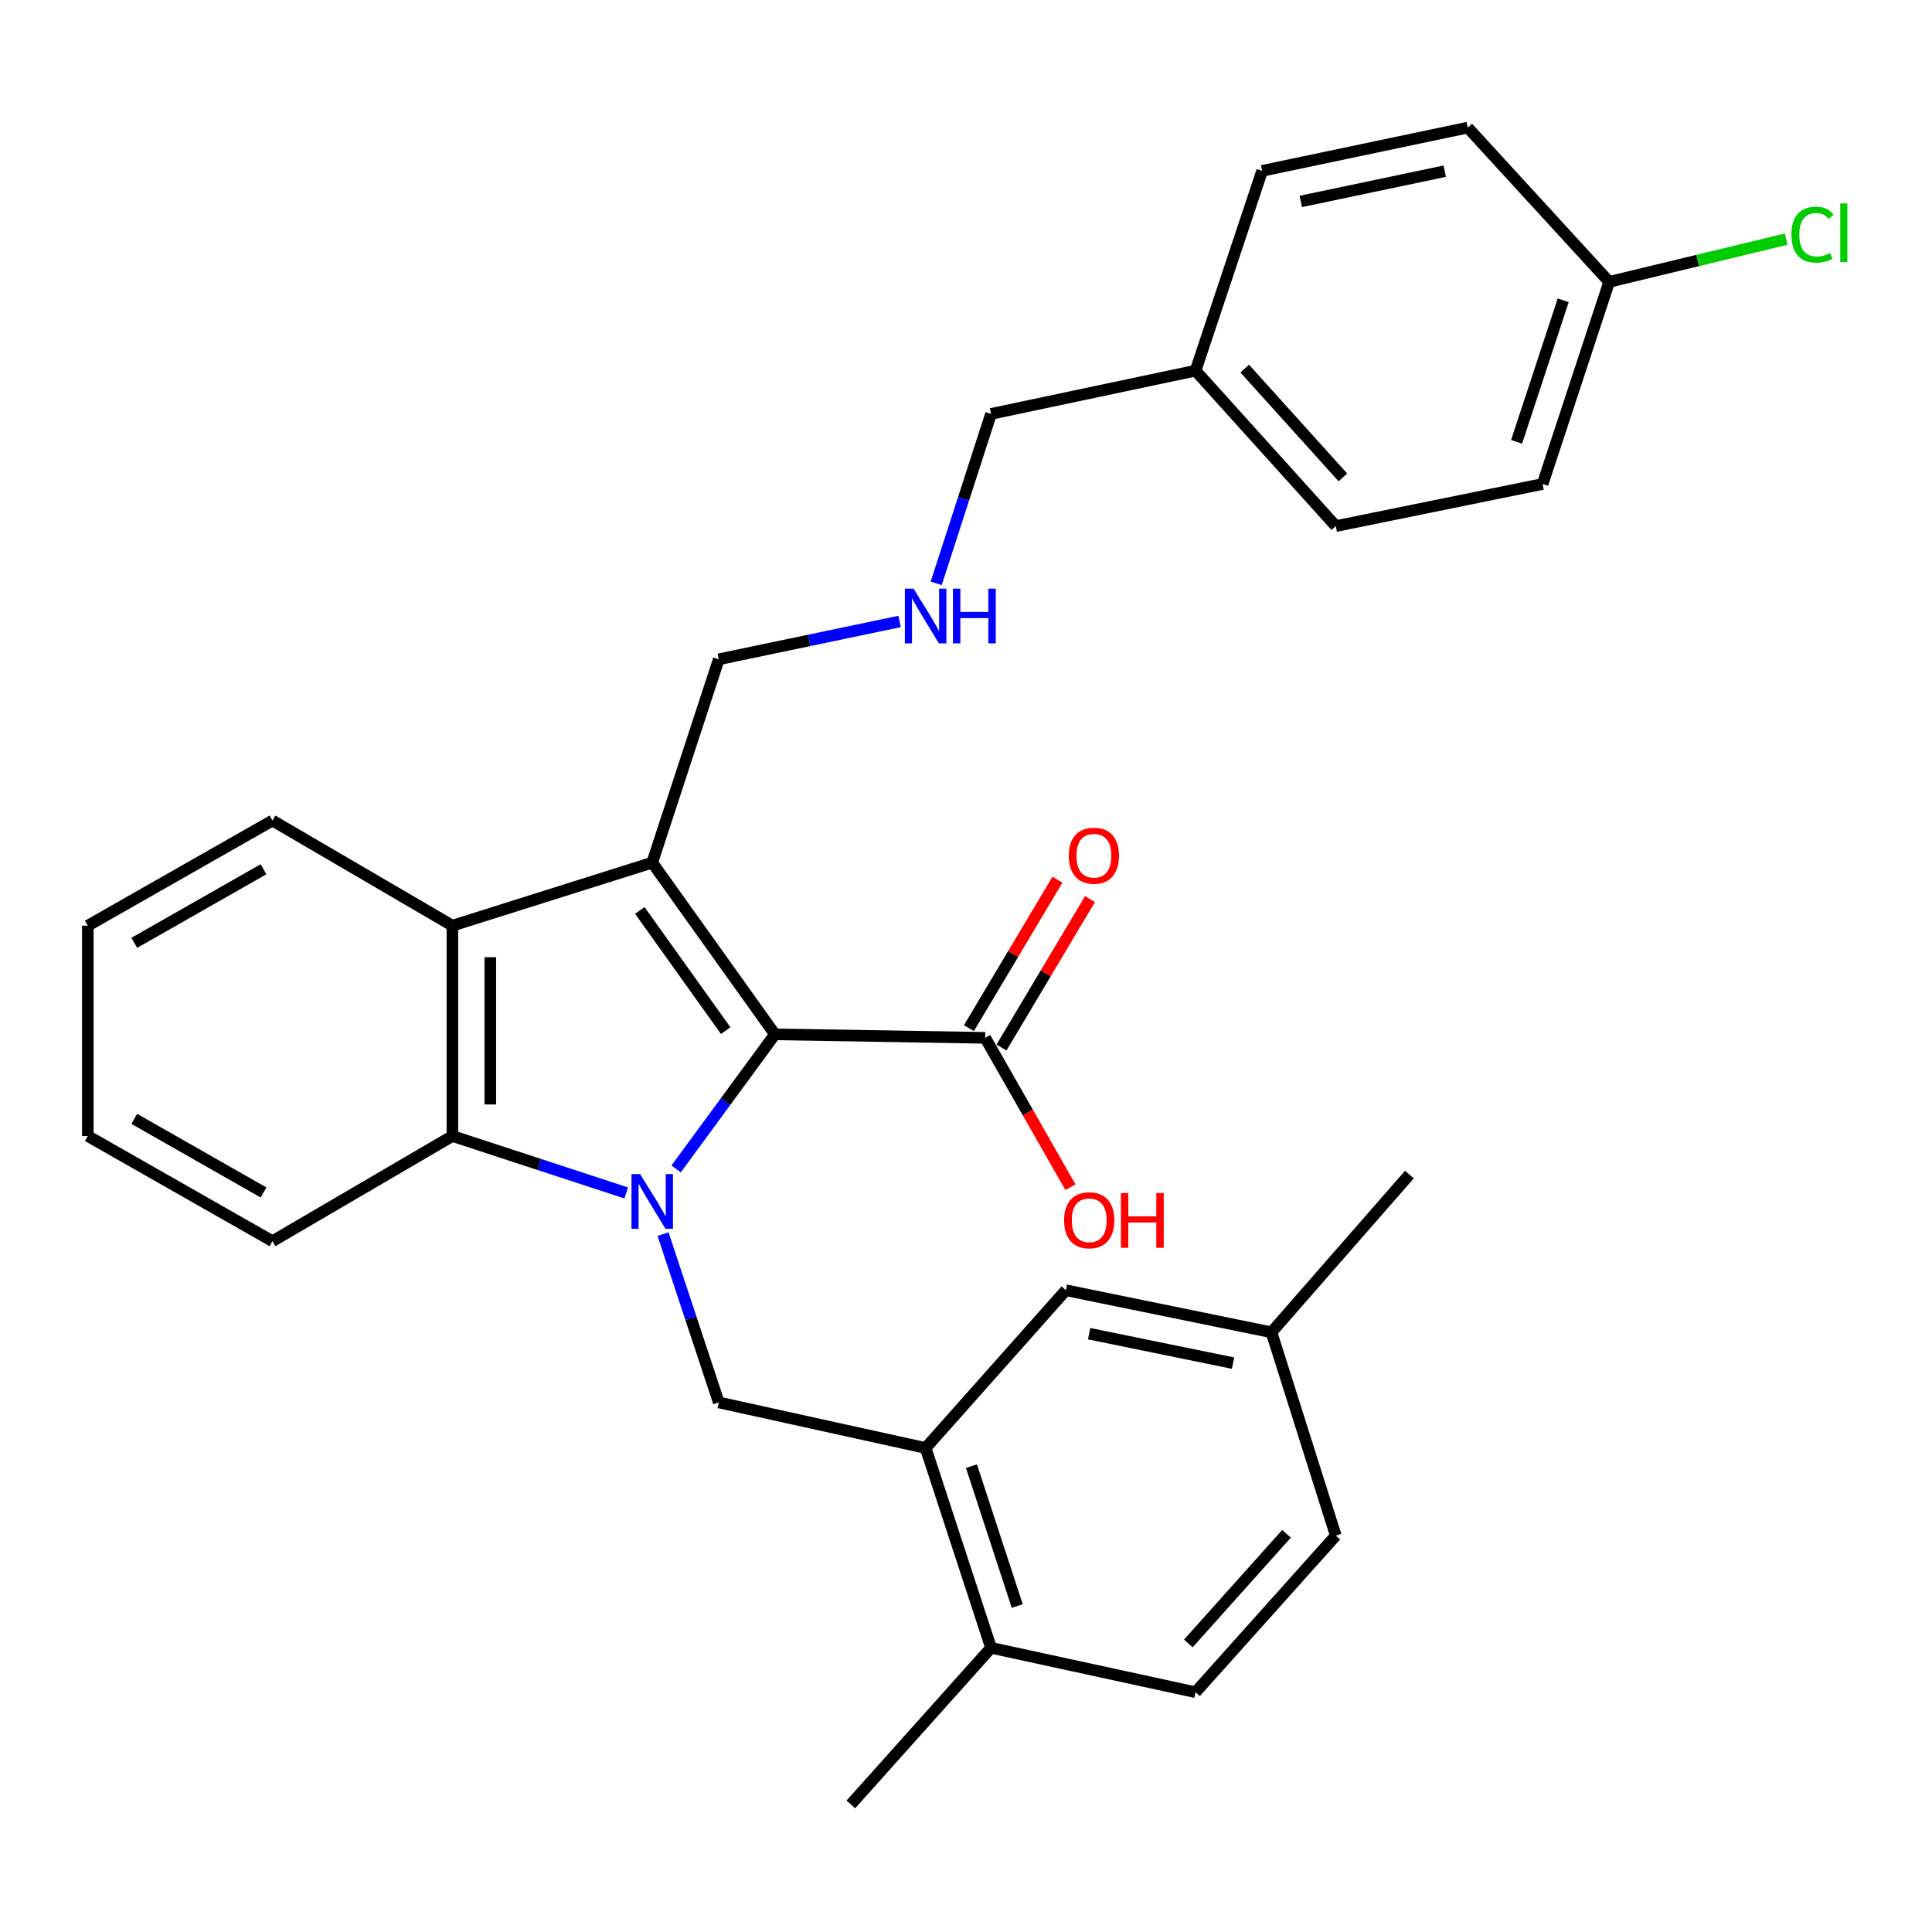 <?xml version='1.0' encoding='iso-8859-1'?>
<svg version='1.1' baseProfile='full'
              xmlns='http://www.w3.org/2000/svg'
                      xmlns:rdkit='http://www.rdkit.org/xml'
                      xmlns:xlink='http://www.w3.org/1999/xlink'
                  xml:space='preserve'
width='1000px' height='1000px' viewBox='0 0 1000 1000'>
<!-- END OF HEADER -->
<rect style='opacity:1.0;fill:#FFFFFF;stroke:none' width='1000' height='1000' x='0' y='0'> </rect>
<path class='bond-0' d='M 349.959,605.03 L 375.53,570.204' style='fill:none;fill-rule:evenodd;stroke:#0000FF;stroke-width:6px;stroke-linecap:butt;stroke-linejoin:miter;stroke-opacity:1' />
<path class='bond-0' d='M 375.53,570.204 L 401.101,535.378' style='fill:none;fill-rule:evenodd;stroke:#000000;stroke-width:6px;stroke-linecap:butt;stroke-linejoin:miter;stroke-opacity:1' />
<path class='bond-2' d='M 324.131,617.464 L 279.146,602.732' style='fill:none;fill-rule:evenodd;stroke:#0000FF;stroke-width:6px;stroke-linecap:butt;stroke-linejoin:miter;stroke-opacity:1' />
<path class='bond-2' d='M 279.146,602.732 L 234.16,587.999' style='fill:none;fill-rule:evenodd;stroke:#000000;stroke-width:6px;stroke-linecap:butt;stroke-linejoin:miter;stroke-opacity:1' />
<path class='bond-4' d='M 343.189,638.772 L 357.617,682.333' style='fill:none;fill-rule:evenodd;stroke:#0000FF;stroke-width:6px;stroke-linecap:butt;stroke-linejoin:miter;stroke-opacity:1' />
<path class='bond-4' d='M 357.617,682.333 L 372.044,725.893' style='fill:none;fill-rule:evenodd;stroke:#000000;stroke-width:6px;stroke-linecap:butt;stroke-linejoin:miter;stroke-opacity:1' />
<path class='bond-1' d='M 401.101,535.378 L 337.592,446.497' style='fill:none;fill-rule:evenodd;stroke:#000000;stroke-width:6px;stroke-linecap:butt;stroke-linejoin:miter;stroke-opacity:1' />
<path class='bond-1' d='M 375.612,533.451 L 331.156,471.234' style='fill:none;fill-rule:evenodd;stroke:#000000;stroke-width:6px;stroke-linecap:butt;stroke-linejoin:miter;stroke-opacity:1' />
<path class='bond-5' d='M 401.101,535.378 L 509.939,537.187' style='fill:none;fill-rule:evenodd;stroke:#000000;stroke-width:6px;stroke-linecap:butt;stroke-linejoin:miter;stroke-opacity:1' />
<path class='bond-10' d='M 337.592,446.497 L 372.044,341.256' style='fill:none;fill-rule:evenodd;stroke:#000000;stroke-width:6px;stroke-linecap:butt;stroke-linejoin:miter;stroke-opacity:1' />
<path class='bond-30' d='M 337.592,446.497 L 234.16,479.128' style='fill:none;fill-rule:evenodd;stroke:#000000;stroke-width:6px;stroke-linecap:butt;stroke-linejoin:miter;stroke-opacity:1' />
<path class='bond-3' d='M 234.16,587.999 L 234.16,479.128' style='fill:none;fill-rule:evenodd;stroke:#000000;stroke-width:6px;stroke-linecap:butt;stroke-linejoin:miter;stroke-opacity:1' />
<path class='bond-3' d='M 253.779,571.668 L 253.779,495.459' style='fill:none;fill-rule:evenodd;stroke:#000000;stroke-width:6px;stroke-linecap:butt;stroke-linejoin:miter;stroke-opacity:1' />
<path class='bond-19' d='M 234.16,587.999 L 141.028,642.439' style='fill:none;fill-rule:evenodd;stroke:#000000;stroke-width:6px;stroke-linecap:butt;stroke-linejoin:miter;stroke-opacity:1' />
<path class='bond-20' d='M 234.16,479.128 L 141.028,424.709' style='fill:none;fill-rule:evenodd;stroke:#000000;stroke-width:6px;stroke-linecap:butt;stroke-linejoin:miter;stroke-opacity:1' />
<path class='bond-6' d='M 372.044,725.893 L 479.105,749.479' style='fill:none;fill-rule:evenodd;stroke:#000000;stroke-width:6px;stroke-linecap:butt;stroke-linejoin:miter;stroke-opacity:1' />
<path class='bond-9' d='M 518.364,542.211 L 541.275,503.788' style='fill:none;fill-rule:evenodd;stroke:#000000;stroke-width:6px;stroke-linecap:butt;stroke-linejoin:miter;stroke-opacity:1' />
<path class='bond-9' d='M 541.275,503.788 L 564.186,465.365' style='fill:none;fill-rule:evenodd;stroke:#FF0000;stroke-width:6px;stroke-linecap:butt;stroke-linejoin:miter;stroke-opacity:1' />
<path class='bond-9' d='M 501.514,532.164 L 524.425,493.741' style='fill:none;fill-rule:evenodd;stroke:#000000;stroke-width:6px;stroke-linecap:butt;stroke-linejoin:miter;stroke-opacity:1' />
<path class='bond-9' d='M 524.425,493.741 L 547.336,455.317' style='fill:none;fill-rule:evenodd;stroke:#FF0000;stroke-width:6px;stroke-linecap:butt;stroke-linejoin:miter;stroke-opacity:1' />
<path class='bond-13' d='M 509.939,537.187 L 531.998,575.841' style='fill:none;fill-rule:evenodd;stroke:#000000;stroke-width:6px;stroke-linecap:butt;stroke-linejoin:miter;stroke-opacity:1' />
<path class='bond-13' d='M 531.998,575.841 L 554.058,614.494' style='fill:none;fill-rule:evenodd;stroke:#FF0000;stroke-width:6px;stroke-linecap:butt;stroke-linejoin:miter;stroke-opacity:1' />
<path class='bond-7' d='M 479.105,749.479 L 512.958,852.9' style='fill:none;fill-rule:evenodd;stroke:#000000;stroke-width:6px;stroke-linecap:butt;stroke-linejoin:miter;stroke-opacity:1' />
<path class='bond-7' d='M 502.828,758.889 L 526.525,831.284' style='fill:none;fill-rule:evenodd;stroke:#000000;stroke-width:6px;stroke-linecap:butt;stroke-linejoin:miter;stroke-opacity:1' />
<path class='bond-8' d='M 479.105,749.479 L 551.693,667.823' style='fill:none;fill-rule:evenodd;stroke:#000000;stroke-width:6px;stroke-linecap:butt;stroke-linejoin:miter;stroke-opacity:1' />
<path class='bond-12' d='M 512.958,852.9 L 618.809,875.886' style='fill:none;fill-rule:evenodd;stroke:#000000;stroke-width:6px;stroke-linecap:butt;stroke-linejoin:miter;stroke-opacity:1' />
<path class='bond-26' d='M 512.958,852.9 L 440.403,933.956' style='fill:none;fill-rule:evenodd;stroke:#000000;stroke-width:6px;stroke-linecap:butt;stroke-linejoin:miter;stroke-opacity:1' />
<path class='bond-14' d='M 551.693,667.823 L 658.111,689.6' style='fill:none;fill-rule:evenodd;stroke:#000000;stroke-width:6px;stroke-linecap:butt;stroke-linejoin:miter;stroke-opacity:1' />
<path class='bond-14' d='M 563.723,690.31 L 638.215,705.553' style='fill:none;fill-rule:evenodd;stroke:#000000;stroke-width:6px;stroke-linecap:butt;stroke-linejoin:miter;stroke-opacity:1' />
<path class='bond-11' d='M 372.044,341.256 L 418.837,331.462' style='fill:none;fill-rule:evenodd;stroke:#000000;stroke-width:6px;stroke-linecap:butt;stroke-linejoin:miter;stroke-opacity:1' />
<path class='bond-11' d='M 418.837,331.462 L 465.631,321.667' style='fill:none;fill-rule:evenodd;stroke:#0000FF;stroke-width:6px;stroke-linecap:butt;stroke-linejoin:miter;stroke-opacity:1' />
<path class='bond-25' d='M 484.577,301.938 L 498.767,258.088' style='fill:none;fill-rule:evenodd;stroke:#0000FF;stroke-width:6px;stroke-linecap:butt;stroke-linejoin:miter;stroke-opacity:1' />
<path class='bond-25' d='M 498.767,258.088 L 512.958,214.238' style='fill:none;fill-rule:evenodd;stroke:#000000;stroke-width:6px;stroke-linecap:butt;stroke-linejoin:miter;stroke-opacity:1' />
<path class='bond-32' d='M 618.809,875.886 L 691.397,794.83' style='fill:none;fill-rule:evenodd;stroke:#000000;stroke-width:6px;stroke-linecap:butt;stroke-linejoin:miter;stroke-opacity:1' />
<path class='bond-32' d='M 615.083,850.64 L 665.894,793.9' style='fill:none;fill-rule:evenodd;stroke:#000000;stroke-width:6px;stroke-linecap:butt;stroke-linejoin:miter;stroke-opacity:1' />
<path class='bond-16' d='M 658.111,689.6 L 691.397,794.83' style='fill:none;fill-rule:evenodd;stroke:#000000;stroke-width:6px;stroke-linecap:butt;stroke-linejoin:miter;stroke-opacity:1' />
<path class='bond-27' d='M 658.111,689.6 L 729.511,607.944' style='fill:none;fill-rule:evenodd;stroke:#000000;stroke-width:6px;stroke-linecap:butt;stroke-linejoin:miter;stroke-opacity:1' />
<path class='bond-15' d='M 832.91,145.89 L 798.447,250.521' style='fill:none;fill-rule:evenodd;stroke:#000000;stroke-width:6px;stroke-linecap:butt;stroke-linejoin:miter;stroke-opacity:1' />
<path class='bond-15' d='M 809.107,155.448 L 784.983,228.689' style='fill:none;fill-rule:evenodd;stroke:#000000;stroke-width:6px;stroke-linecap:butt;stroke-linejoin:miter;stroke-opacity:1' />
<path class='bond-18' d='M 832.91,145.89 L 878.717,134.828' style='fill:none;fill-rule:evenodd;stroke:#000000;stroke-width:6px;stroke-linecap:butt;stroke-linejoin:miter;stroke-opacity:1' />
<path class='bond-18' d='M 878.717,134.828 L 924.524,123.765' style='fill:none;fill-rule:evenodd;stroke:#00CC00;stroke-width:6px;stroke-linecap:butt;stroke-linejoin:miter;stroke-opacity:1' />
<path class='bond-33' d='M 832.91,145.89 L 759.723,66.044' style='fill:none;fill-rule:evenodd;stroke:#000000;stroke-width:6px;stroke-linecap:butt;stroke-linejoin:miter;stroke-opacity:1' />
<path class='bond-17' d='M 618.809,191.852 L 512.958,214.238' style='fill:none;fill-rule:evenodd;stroke:#000000;stroke-width:6px;stroke-linecap:butt;stroke-linejoin:miter;stroke-opacity:1' />
<path class='bond-23' d='M 618.809,191.852 L 653.283,88.431' style='fill:none;fill-rule:evenodd;stroke:#000000;stroke-width:6px;stroke-linecap:butt;stroke-linejoin:miter;stroke-opacity:1' />
<path class='bond-24' d='M 618.809,191.852 L 691.397,272.308' style='fill:none;fill-rule:evenodd;stroke:#000000;stroke-width:6px;stroke-linecap:butt;stroke-linejoin:miter;stroke-opacity:1' />
<path class='bond-24' d='M 644.263,190.779 L 695.075,247.098' style='fill:none;fill-rule:evenodd;stroke:#000000;stroke-width:6px;stroke-linecap:butt;stroke-linejoin:miter;stroke-opacity:1' />
<path class='bond-28' d='M 141.028,642.439 L 45.455,587.999' style='fill:none;fill-rule:evenodd;stroke:#000000;stroke-width:6px;stroke-linecap:butt;stroke-linejoin:miter;stroke-opacity:1' />
<path class='bond-28' d='M 136.402,617.227 L 69.501,579.118' style='fill:none;fill-rule:evenodd;stroke:#000000;stroke-width:6px;stroke-linecap:butt;stroke-linejoin:miter;stroke-opacity:1' />
<path class='bond-31' d='M 141.028,424.709 L 45.455,479.128' style='fill:none;fill-rule:evenodd;stroke:#000000;stroke-width:6px;stroke-linecap:butt;stroke-linejoin:miter;stroke-opacity:1' />
<path class='bond-31' d='M 136.399,449.921 L 69.498,488.014' style='fill:none;fill-rule:evenodd;stroke:#000000;stroke-width:6px;stroke-linecap:butt;stroke-linejoin:miter;stroke-opacity:1' />
<path class='bond-21' d='M 759.723,66.044 L 653.283,88.431' style='fill:none;fill-rule:evenodd;stroke:#000000;stroke-width:6px;stroke-linecap:butt;stroke-linejoin:miter;stroke-opacity:1' />
<path class='bond-21' d='M 747.794,88.6 L 673.286,104.271' style='fill:none;fill-rule:evenodd;stroke:#000000;stroke-width:6px;stroke-linecap:butt;stroke-linejoin:miter;stroke-opacity:1' />
<path class='bond-22' d='M 798.447,250.521 L 691.397,272.308' style='fill:none;fill-rule:evenodd;stroke:#000000;stroke-width:6px;stroke-linecap:butt;stroke-linejoin:miter;stroke-opacity:1' />
<path class='bond-29' d='M 45.455,587.999 L 45.455,479.128' style='fill:none;fill-rule:evenodd;stroke:#000000;stroke-width:6px;stroke-linecap:butt;stroke-linejoin:miter;stroke-opacity:1' />
<path  class='atom-0' d='M 331.332 607.713
L 340.612 622.713
Q 341.532 624.193, 343.012 626.873
Q 344.492 629.553, 344.572 629.713
L 344.572 607.713
L 348.332 607.713
L 348.332 636.033
L 344.452 636.033
L 334.492 619.633
Q 333.332 617.713, 332.092 615.513
Q 330.892 613.313, 330.532 612.633
L 330.532 636.033
L 326.852 636.033
L 326.852 607.713
L 331.332 607.713
' fill='#0000FF'/>
<path  class='atom-10' d='M 553.199 442.915
Q 553.199 436.115, 556.559 432.315
Q 559.919 428.515, 566.199 428.515
Q 572.479 428.515, 575.839 432.315
Q 579.199 436.115, 579.199 442.915
Q 579.199 449.795, 575.799 453.715
Q 572.399 457.595, 566.199 457.595
Q 559.959 457.595, 556.559 453.715
Q 553.199 449.835, 553.199 442.915
M 566.199 454.395
Q 570.519 454.395, 572.839 451.515
Q 575.199 448.595, 575.199 442.915
Q 575.199 437.355, 572.839 434.555
Q 570.519 431.715, 566.199 431.715
Q 561.879 431.715, 559.519 434.515
Q 557.199 437.315, 557.199 442.915
Q 557.199 448.635, 559.519 451.515
Q 561.879 454.395, 566.199 454.395
' fill='#FF0000'/>
<path  class='atom-12' d='M 472.845 304.687
L 482.125 319.687
Q 483.045 321.167, 484.525 323.847
Q 486.005 326.527, 486.085 326.687
L 486.085 304.687
L 489.845 304.687
L 489.845 333.007
L 485.965 333.007
L 476.005 316.607
Q 474.845 314.687, 473.605 312.487
Q 472.405 310.287, 472.045 309.607
L 472.045 333.007
L 468.365 333.007
L 468.365 304.687
L 472.845 304.687
' fill='#0000FF'/>
<path  class='atom-12' d='M 493.245 304.687
L 497.085 304.687
L 497.085 316.727
L 511.565 316.727
L 511.565 304.687
L 515.405 304.687
L 515.405 333.007
L 511.565 333.007
L 511.565 319.927
L 497.085 319.927
L 497.085 333.007
L 493.245 333.007
L 493.245 304.687
' fill='#0000FF'/>
<path  class='atom-14' d='M 550.78 631.61
Q 550.78 624.81, 554.14 621.01
Q 557.5 617.21, 563.78 617.21
Q 570.06 617.21, 573.42 621.01
Q 576.78 624.81, 576.78 631.61
Q 576.78 638.49, 573.38 642.41
Q 569.98 646.29, 563.78 646.29
Q 557.54 646.29, 554.14 642.41
Q 550.78 638.53, 550.78 631.61
M 563.78 643.09
Q 568.1 643.09, 570.42 640.21
Q 572.78 637.29, 572.78 631.61
Q 572.78 626.05, 570.42 623.25
Q 568.1 620.41, 563.78 620.41
Q 559.46 620.41, 557.1 623.21
Q 554.78 626.01, 554.78 631.61
Q 554.78 637.33, 557.1 640.21
Q 559.46 643.09, 563.78 643.09
' fill='#FF0000'/>
<path  class='atom-14' d='M 580.18 617.53
L 584.02 617.53
L 584.02 629.57
L 598.5 629.57
L 598.5 617.53
L 602.34 617.53
L 602.34 645.85
L 598.5 645.85
L 598.5 632.77
L 584.02 632.77
L 584.02 645.85
L 580.18 645.85
L 580.18 617.53
' fill='#FF0000'/>
<path  class='atom-19' d='M 927.231 121.454
Q 927.231 114.414, 930.511 110.734
Q 933.831 107.014, 940.111 107.014
Q 945.951 107.014, 949.071 111.134
L 946.431 113.294
Q 944.151 110.294, 940.111 110.294
Q 935.831 110.294, 933.551 113.174
Q 931.311 116.014, 931.311 121.454
Q 931.311 127.054, 933.631 129.934
Q 935.991 132.814, 940.551 132.814
Q 943.671 132.814, 947.311 130.934
L 948.431 133.934
Q 946.951 134.894, 944.711 135.454
Q 942.471 136.014, 939.991 136.014
Q 933.831 136.014, 930.511 132.254
Q 927.231 128.494, 927.231 121.454
' fill='#00CC00'/>
<path  class='atom-19' d='M 952.511 105.294
L 956.191 105.294
L 956.191 135.654
L 952.511 135.654
L 952.511 105.294
' fill='#00CC00'/>
</svg>
